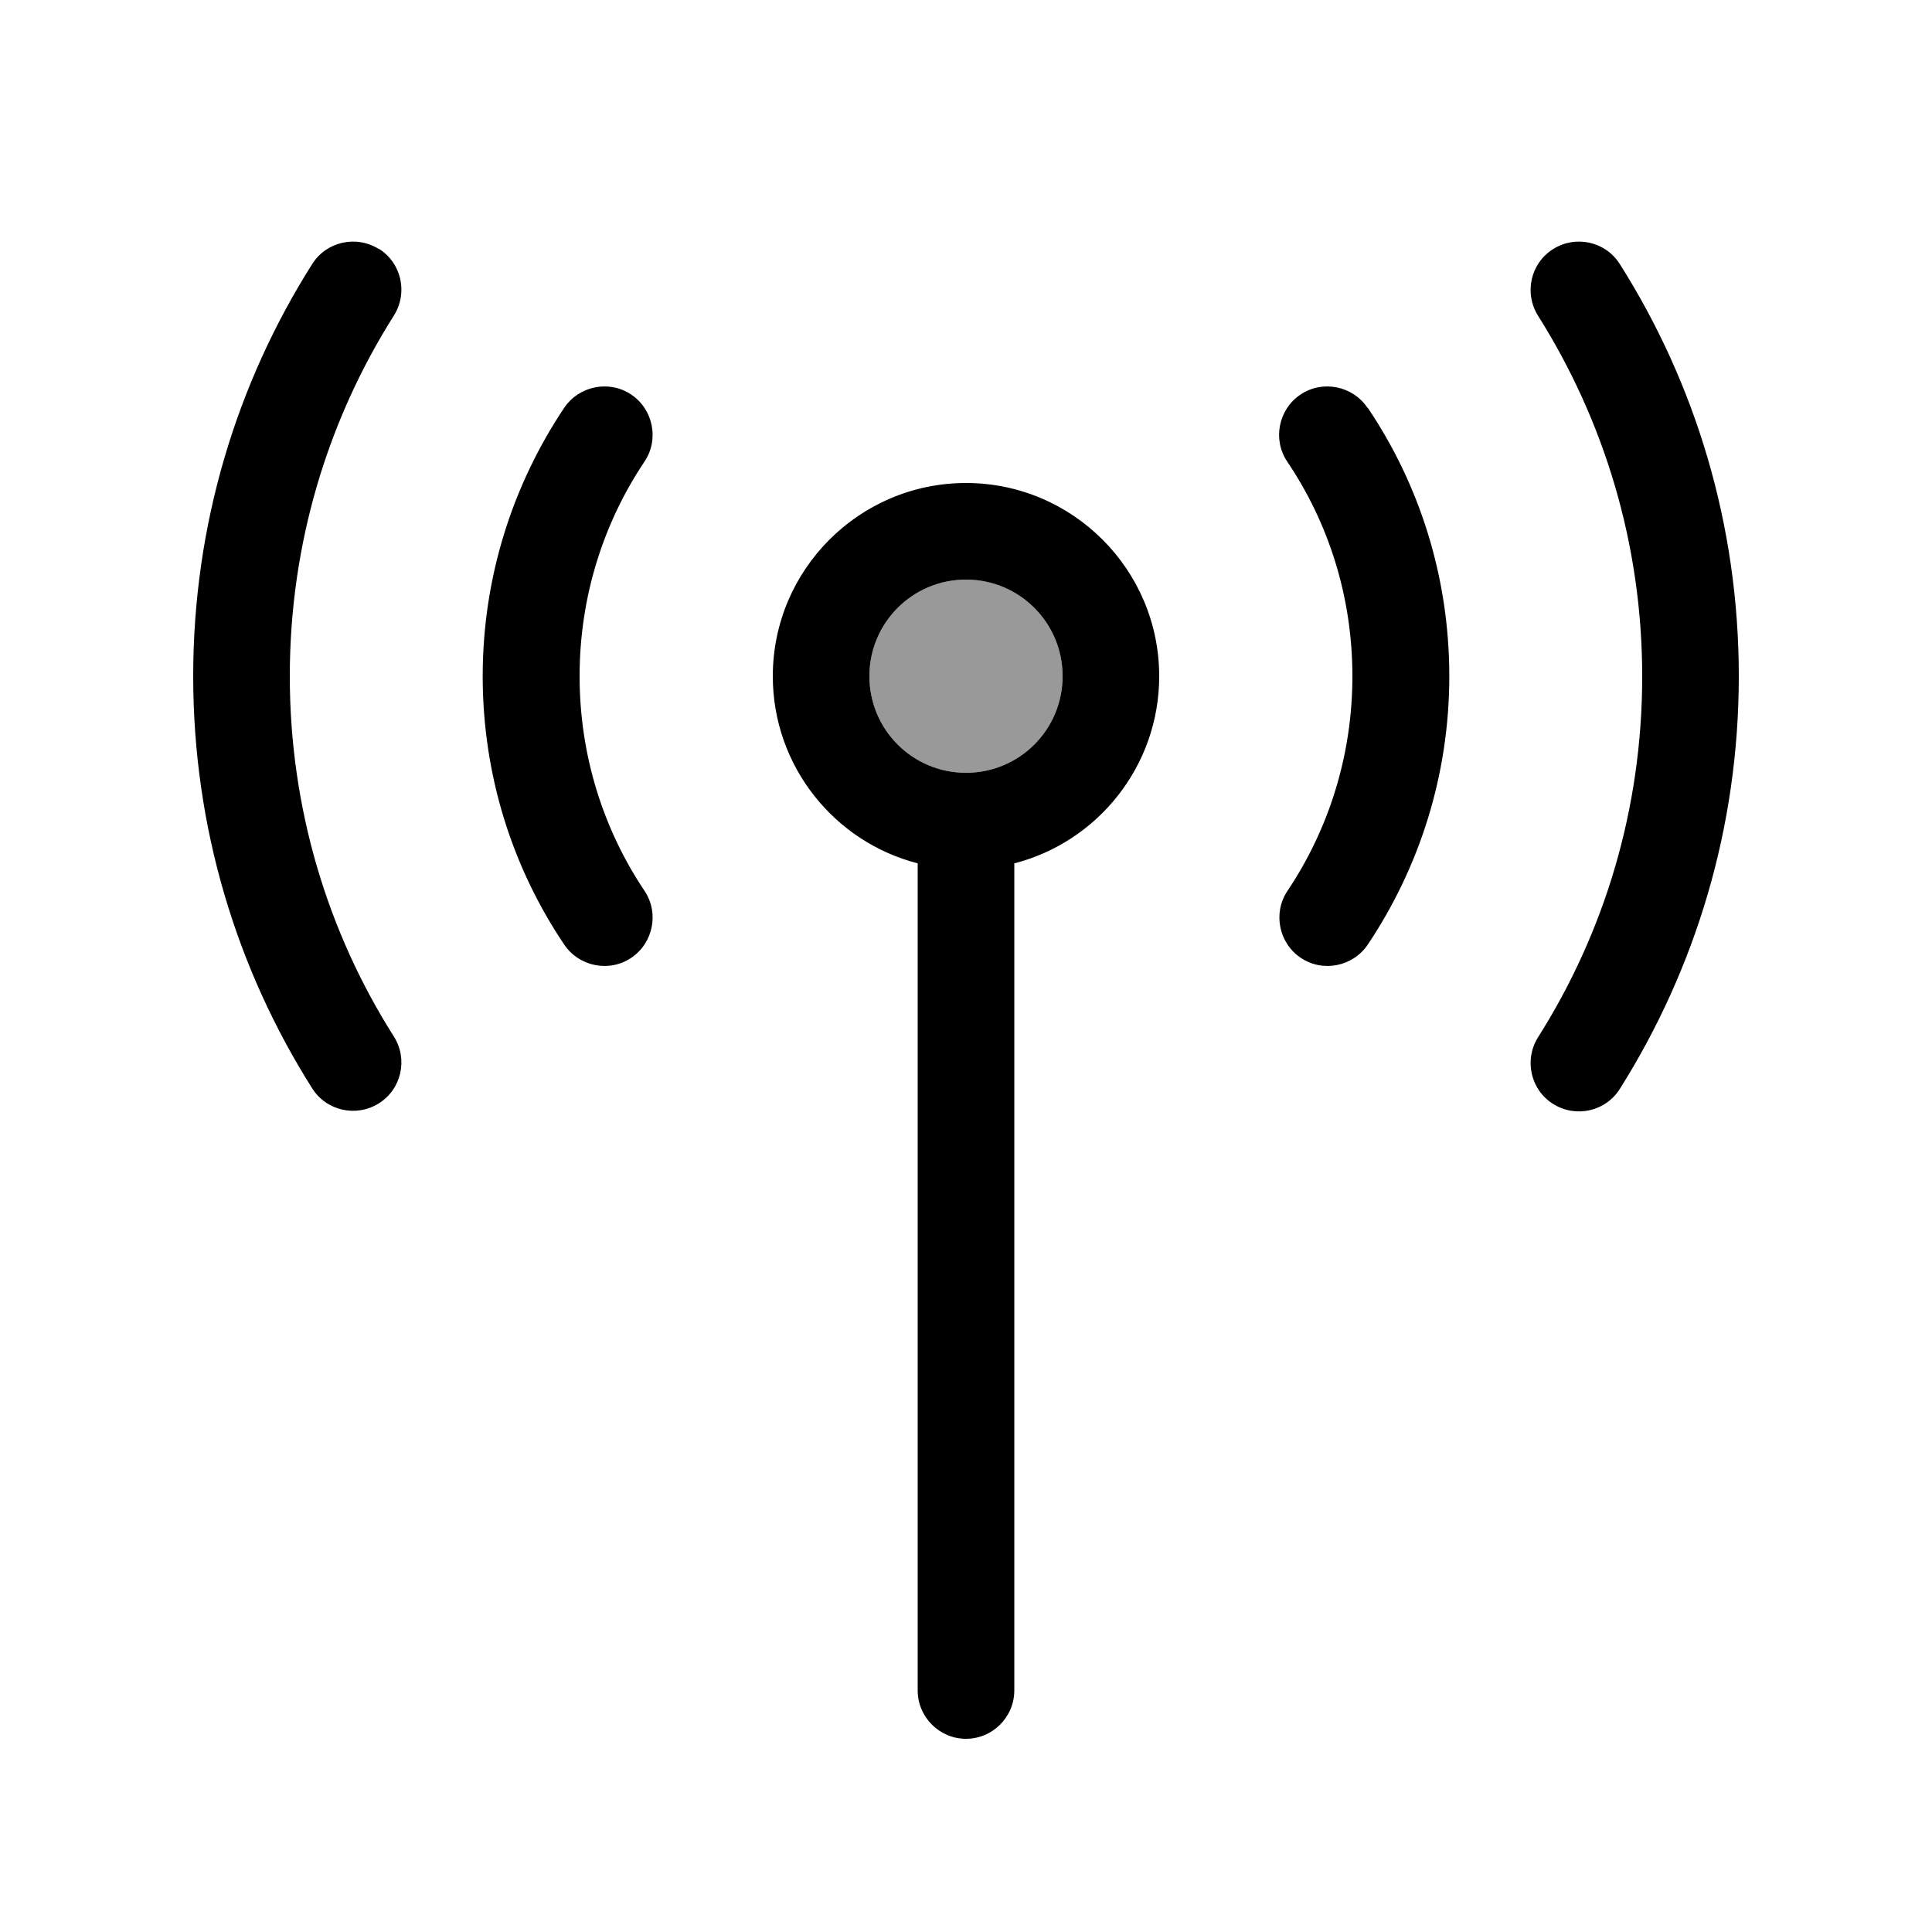 <svg xmlns="http://www.w3.org/2000/svg" viewBox="0 0 640 640"><!--! Font Awesome Pro 7.1.0 by @fontawesome - https://fontawesome.com License - https://fontawesome.com/license (Commercial License) Copyright 2025 Fonticons, Inc. --><path opacity=".4" fill="currentColor" d="M288 224C288 241.7 302.3 256 320 256C337.7 256 352 241.7 352 224C352 206.3 337.7 192 320 192C302.3 192 288 206.3 288 224z"/><path fill="currentColor" d="M125.5 82.5C118 77.8 108.1 80 103.4 87.5C78.4 127 64 173.8 64 224C64 274.2 78.4 321 103.4 360.5C108.1 368 118 370.2 125.5 365.5C133 360.8 135.2 350.9 130.5 343.4C108.6 308.9 96 267.9 96 224C96 180.1 108.6 139.1 130.5 104.5C135.2 97 133 87.1 125.5 82.4zM514.5 82.5C507 87.2 504.8 97.1 509.5 104.6C531.3 139.2 544 180.1 544 224.1C544 268.1 531.4 309 509.5 343.6C504.8 351.1 507 361 514.5 365.7C522 370.4 531.9 368.2 536.6 360.7C561.6 321 576 274.2 576 224C576 173.8 561.6 127 536.6 87.5C531.9 80 522 77.8 514.5 82.5zM288 224C288 206.3 302.3 192 320 192C337.7 192 352 206.3 352 224C352 241.7 337.7 256 320 256C302.3 256 288 241.7 288 224zM336 286C363.6 278.9 384 253.8 384 224C384 188.7 355.3 160 320 160C284.7 160 256 188.7 256 224C256 253.8 276.4 278.9 304 286L304 560C304 568.8 311.2 576 320 576C328.8 576 336 568.8 336 560L336 286zM213.5 152.9C218.4 145.6 216.4 135.6 209.1 130.7C201.8 125.8 191.8 127.8 186.9 135.1C169.9 160.5 159.9 191.1 159.9 224C159.9 256.9 169.8 287.5 186.9 312.9C191.8 320.2 201.8 322.2 209.1 317.3C216.4 312.4 218.4 302.4 213.5 295.1C199.9 274.8 192 250.3 192 224C192 197.7 199.9 173.2 213.5 152.9zM453 135.1C448.1 127.8 438.1 125.8 430.8 130.7C423.5 135.6 421.5 145.6 426.4 152.9C440.1 173.2 448 197.7 448 224C448 250.3 440.1 274.8 426.5 295.1C421.6 302.4 423.6 312.4 430.9 317.3C438.2 322.2 448.2 320.2 453.1 312.9C470.1 287.5 480.1 256.9 480.1 224C480.1 191.1 470.2 160.5 453.1 135.1z"/></svg>